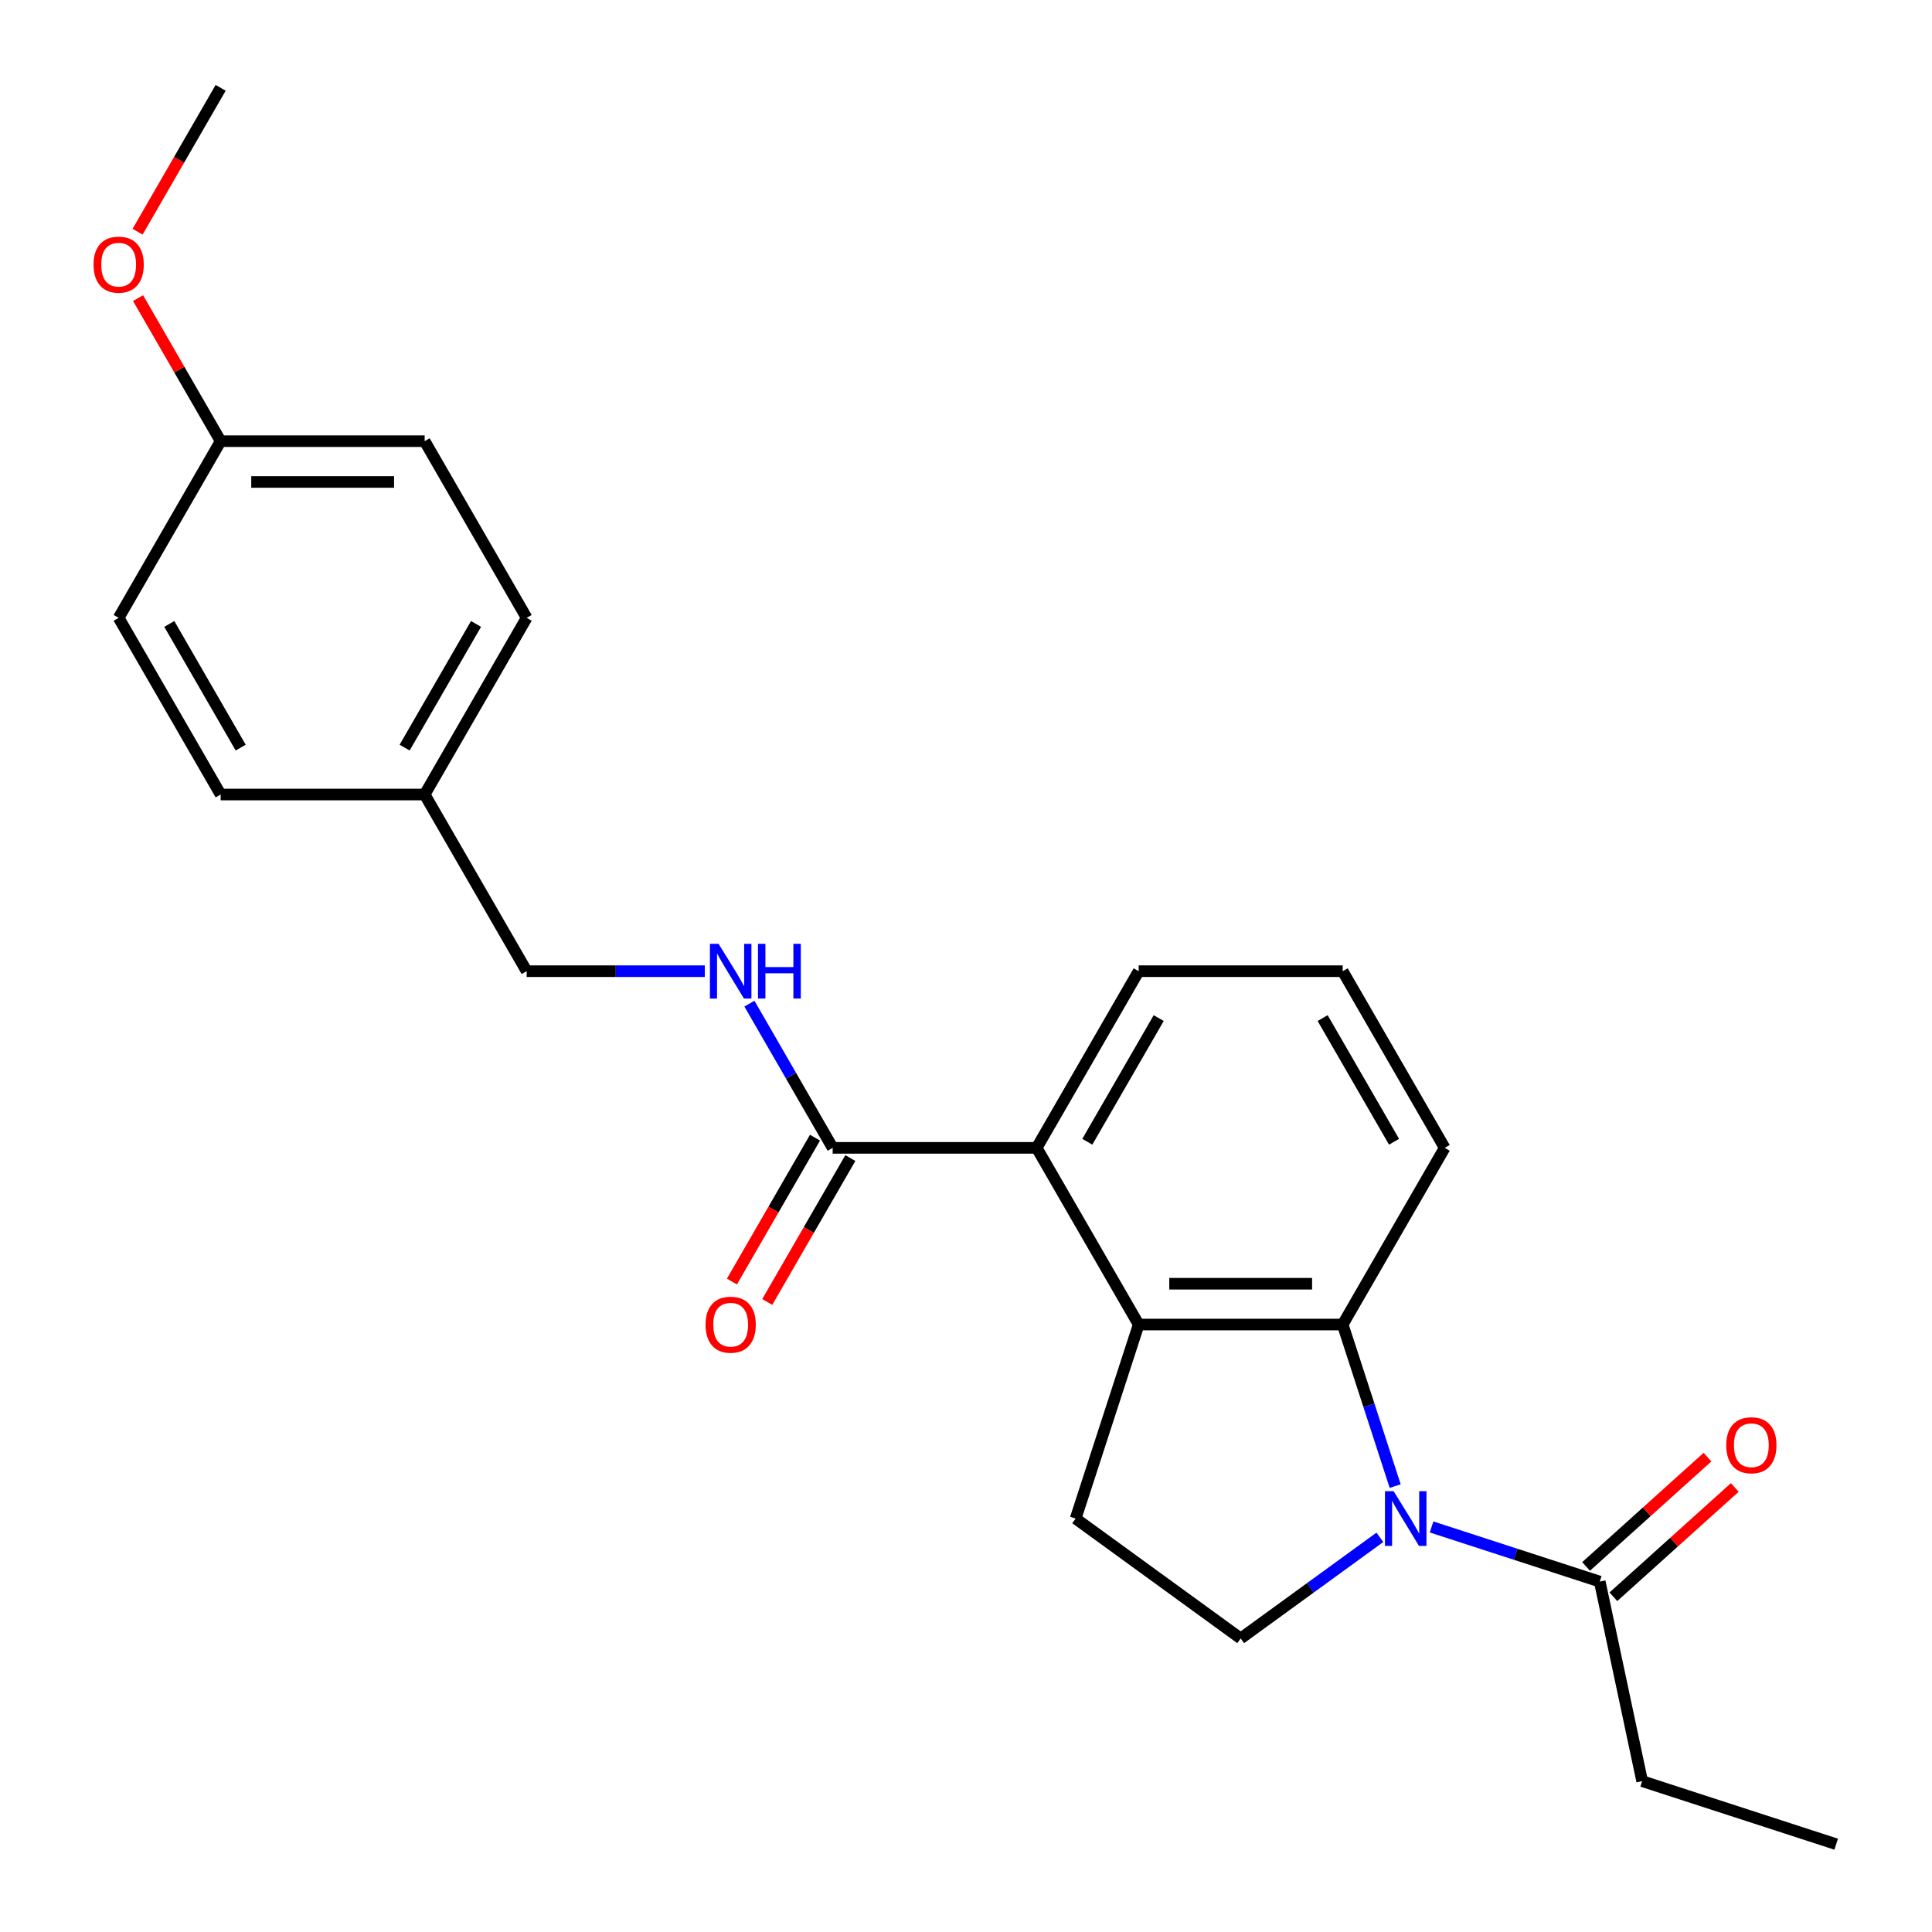 <?xml version='1.0' encoding='iso-8859-1'?>
<svg version='1.1' baseProfile='full'
              xmlns='http://www.w3.org/2000/svg'
                      xmlns:rdkit='http://www.rdkit.org/xml'
                      xmlns:xlink='http://www.w3.org/1999/xlink'
                  xml:space='preserve'
width='1000px' height='1000px' viewBox='0 0 1000 1000'>
<!-- END OF HEADER -->
<rect style='opacity:1.0;fill:#FFFFFF;stroke:none' width='1000' height='1000' x='0' y='0'> </rect>
<path class='bond-0' d='M 722.142,769.201 L 708.556,727.388' style='fill:none;fill-rule:evenodd;stroke:#0000FF;stroke-width:6px;stroke-linecap:butt;stroke-linejoin:miter;stroke-opacity:1' />
<path class='bond-0' d='M 708.556,727.388 L 694.971,685.576' style='fill:none;fill-rule:evenodd;stroke:#000000;stroke-width:6px;stroke-linecap:butt;stroke-linejoin:miter;stroke-opacity:1' />
<path class='bond-4' d='M 740.98,790.348 L 784.503,804.489' style='fill:none;fill-rule:evenodd;stroke:#0000FF;stroke-width:6px;stroke-linecap:butt;stroke-linejoin:miter;stroke-opacity:1' />
<path class='bond-4' d='M 784.503,804.489 L 828.025,818.63' style='fill:none;fill-rule:evenodd;stroke:#000000;stroke-width:6px;stroke-linecap:butt;stroke-linejoin:miter;stroke-opacity:1' />
<path class='bond-5' d='M 714.221,795.721 L 678.197,821.894' style='fill:none;fill-rule:evenodd;stroke:#0000FF;stroke-width:6px;stroke-linecap:butt;stroke-linejoin:miter;stroke-opacity:1' />
<path class='bond-5' d='M 678.197,821.894 L 642.174,848.066' style='fill:none;fill-rule:evenodd;stroke:#000000;stroke-width:6px;stroke-linecap:butt;stroke-linejoin:miter;stroke-opacity:1' />
<path class='bond-1' d='M 694.971,685.576 L 589.378,685.576' style='fill:none;fill-rule:evenodd;stroke:#000000;stroke-width:6px;stroke-linecap:butt;stroke-linejoin:miter;stroke-opacity:1' />
<path class='bond-1' d='M 679.132,664.457 L 605.217,664.457' style='fill:none;fill-rule:evenodd;stroke:#000000;stroke-width:6px;stroke-linecap:butt;stroke-linejoin:miter;stroke-opacity:1' />
<path class='bond-13' d='M 694.971,685.576 L 747.767,594.13' style='fill:none;fill-rule:evenodd;stroke:#000000;stroke-width:6px;stroke-linecap:butt;stroke-linejoin:miter;stroke-opacity:1' />
<path class='bond-2' d='M 589.378,685.576 L 536.582,594.13' style='fill:none;fill-rule:evenodd;stroke:#000000;stroke-width:6px;stroke-linecap:butt;stroke-linejoin:miter;stroke-opacity:1' />
<path class='bond-24' d='M 589.378,685.576 L 556.748,786' style='fill:none;fill-rule:evenodd;stroke:#000000;stroke-width:6px;stroke-linecap:butt;stroke-linejoin:miter;stroke-opacity:1' />
<path class='bond-3' d='M 536.582,594.13 L 430.989,594.13' style='fill:none;fill-rule:evenodd;stroke:#000000;stroke-width:6px;stroke-linecap:butt;stroke-linejoin:miter;stroke-opacity:1' />
<path class='bond-25' d='M 536.582,594.13 L 589.378,502.684' style='fill:none;fill-rule:evenodd;stroke:#000000;stroke-width:6px;stroke-linecap:butt;stroke-linejoin:miter;stroke-opacity:1' />
<path class='bond-25' d='M 562.79,590.972 L 599.748,526.96' style='fill:none;fill-rule:evenodd;stroke:#000000;stroke-width:6px;stroke-linecap:butt;stroke-linejoin:miter;stroke-opacity:1' />
<path class='bond-7' d='M 430.989,594.13 L 409.44,556.807' style='fill:none;fill-rule:evenodd;stroke:#000000;stroke-width:6px;stroke-linecap:butt;stroke-linejoin:miter;stroke-opacity:1' />
<path class='bond-7' d='M 409.44,556.807 L 387.892,519.484' style='fill:none;fill-rule:evenodd;stroke:#0000FF;stroke-width:6px;stroke-linecap:butt;stroke-linejoin:miter;stroke-opacity:1' />
<path class='bond-8' d='M 421.844,588.85 L 400.342,626.093' style='fill:none;fill-rule:evenodd;stroke:#000000;stroke-width:6px;stroke-linecap:butt;stroke-linejoin:miter;stroke-opacity:1' />
<path class='bond-8' d='M 400.342,626.093 L 378.84,663.336' style='fill:none;fill-rule:evenodd;stroke:#FF0000;stroke-width:6px;stroke-linecap:butt;stroke-linejoin:miter;stroke-opacity:1' />
<path class='bond-8' d='M 440.134,599.41 L 418.631,636.653' style='fill:none;fill-rule:evenodd;stroke:#000000;stroke-width:6px;stroke-linecap:butt;stroke-linejoin:miter;stroke-opacity:1' />
<path class='bond-8' d='M 418.631,636.653 L 397.129,673.896' style='fill:none;fill-rule:evenodd;stroke:#FF0000;stroke-width:6px;stroke-linecap:butt;stroke-linejoin:miter;stroke-opacity:1' />
<path class='bond-9' d='M 835.091,826.477 L 866.506,798.191' style='fill:none;fill-rule:evenodd;stroke:#000000;stroke-width:6px;stroke-linecap:butt;stroke-linejoin:miter;stroke-opacity:1' />
<path class='bond-9' d='M 866.506,798.191 L 897.921,769.904' style='fill:none;fill-rule:evenodd;stroke:#FF0000;stroke-width:6px;stroke-linecap:butt;stroke-linejoin:miter;stroke-opacity:1' />
<path class='bond-9' d='M 820.959,810.783 L 852.375,782.497' style='fill:none;fill-rule:evenodd;stroke:#000000;stroke-width:6px;stroke-linecap:butt;stroke-linejoin:miter;stroke-opacity:1' />
<path class='bond-9' d='M 852.375,782.497 L 883.79,754.21' style='fill:none;fill-rule:evenodd;stroke:#FF0000;stroke-width:6px;stroke-linecap:butt;stroke-linejoin:miter;stroke-opacity:1' />
<path class='bond-19' d='M 828.025,818.63 L 849.979,921.916' style='fill:none;fill-rule:evenodd;stroke:#000000;stroke-width:6px;stroke-linecap:butt;stroke-linejoin:miter;stroke-opacity:1' />
<path class='bond-6' d='M 642.174,848.066 L 556.748,786' style='fill:none;fill-rule:evenodd;stroke:#000000;stroke-width:6px;stroke-linecap:butt;stroke-linejoin:miter;stroke-opacity:1' />
<path class='bond-10' d='M 364.813,502.684 L 318.706,502.684' style='fill:none;fill-rule:evenodd;stroke:#0000FF;stroke-width:6px;stroke-linecap:butt;stroke-linejoin:miter;stroke-opacity:1' />
<path class='bond-10' d='M 318.706,502.684 L 272.6,502.684' style='fill:none;fill-rule:evenodd;stroke:#000000;stroke-width:6px;stroke-linecap:butt;stroke-linejoin:miter;stroke-opacity:1' />
<path class='bond-11' d='M 272.6,502.684 L 219.804,411.238' style='fill:none;fill-rule:evenodd;stroke:#000000;stroke-width:6px;stroke-linecap:butt;stroke-linejoin:miter;stroke-opacity:1' />
<path class='bond-14' d='M 219.804,411.238 L 114.211,411.238' style='fill:none;fill-rule:evenodd;stroke:#000000;stroke-width:6px;stroke-linecap:butt;stroke-linejoin:miter;stroke-opacity:1' />
<path class='bond-15' d='M 219.804,411.238 L 272.6,319.792' style='fill:none;fill-rule:evenodd;stroke:#000000;stroke-width:6px;stroke-linecap:butt;stroke-linejoin:miter;stroke-opacity:1' />
<path class='bond-15' d='M 209.434,386.962 L 246.391,322.95' style='fill:none;fill-rule:evenodd;stroke:#000000;stroke-width:6px;stroke-linecap:butt;stroke-linejoin:miter;stroke-opacity:1' />
<path class='bond-12' d='M 114.211,228.346 L 219.804,228.346' style='fill:none;fill-rule:evenodd;stroke:#000000;stroke-width:6px;stroke-linecap:butt;stroke-linejoin:miter;stroke-opacity:1' />
<path class='bond-12' d='M 130.05,249.465 L 203.965,249.465' style='fill:none;fill-rule:evenodd;stroke:#000000;stroke-width:6px;stroke-linecap:butt;stroke-linejoin:miter;stroke-opacity:1' />
<path class='bond-20' d='M 114.211,228.346 L 92.836,191.323' style='fill:none;fill-rule:evenodd;stroke:#000000;stroke-width:6px;stroke-linecap:butt;stroke-linejoin:miter;stroke-opacity:1' />
<path class='bond-20' d='M 92.836,191.323 L 71.46,154.3' style='fill:none;fill-rule:evenodd;stroke:#FF0000;stroke-width:6px;stroke-linecap:butt;stroke-linejoin:miter;stroke-opacity:1' />
<path class='bond-26' d='M 114.211,228.346 L 61.415,319.792' style='fill:none;fill-rule:evenodd;stroke:#000000;stroke-width:6px;stroke-linecap:butt;stroke-linejoin:miter;stroke-opacity:1' />
<path class='bond-21' d='M 747.767,594.13 L 694.971,502.684' style='fill:none;fill-rule:evenodd;stroke:#000000;stroke-width:6px;stroke-linecap:butt;stroke-linejoin:miter;stroke-opacity:1' />
<path class='bond-21' d='M 721.558,590.972 L 684.601,526.96' style='fill:none;fill-rule:evenodd;stroke:#000000;stroke-width:6px;stroke-linecap:butt;stroke-linejoin:miter;stroke-opacity:1' />
<path class='bond-17' d='M 114.211,411.238 L 61.415,319.792' style='fill:none;fill-rule:evenodd;stroke:#000000;stroke-width:6px;stroke-linecap:butt;stroke-linejoin:miter;stroke-opacity:1' />
<path class='bond-17' d='M 124.581,386.962 L 87.623,322.95' style='fill:none;fill-rule:evenodd;stroke:#000000;stroke-width:6px;stroke-linecap:butt;stroke-linejoin:miter;stroke-opacity:1' />
<path class='bond-16' d='M 272.6,319.792 L 219.804,228.346' style='fill:none;fill-rule:evenodd;stroke:#000000;stroke-width:6px;stroke-linecap:butt;stroke-linejoin:miter;stroke-opacity:1' />
<path class='bond-18' d='M 589.378,502.684 L 694.971,502.684' style='fill:none;fill-rule:evenodd;stroke:#000000;stroke-width:6px;stroke-linecap:butt;stroke-linejoin:miter;stroke-opacity:1' />
<path class='bond-23' d='M 849.979,921.916 L 950.403,954.545' style='fill:none;fill-rule:evenodd;stroke:#000000;stroke-width:6px;stroke-linecap:butt;stroke-linejoin:miter;stroke-opacity:1' />
<path class='bond-22' d='M 71.206,119.941 L 92.709,82.698' style='fill:none;fill-rule:evenodd;stroke:#FF0000;stroke-width:6px;stroke-linecap:butt;stroke-linejoin:miter;stroke-opacity:1' />
<path class='bond-22' d='M 92.709,82.698 L 114.211,45.455' style='fill:none;fill-rule:evenodd;stroke:#000000;stroke-width:6px;stroke-linecap:butt;stroke-linejoin:miter;stroke-opacity:1' />
<path  class='atom-0' d='M 721.34 771.84
L 730.62 786.84
Q 731.54 788.32, 733.02 791
Q 734.5 793.68, 734.58 793.84
L 734.58 771.84
L 738.34 771.84
L 738.34 800.16
L 734.46 800.16
L 724.5 783.76
Q 723.34 781.84, 722.1 779.64
Q 720.9 777.44, 720.54 776.76
L 720.54 800.16
L 716.86 800.16
L 716.86 771.84
L 721.34 771.84
' fill='#0000FF'/>
<path  class='atom-8' d='M 371.933 488.524
L 381.213 503.524
Q 382.133 505.004, 383.613 507.684
Q 385.093 510.364, 385.173 510.524
L 385.173 488.524
L 388.933 488.524
L 388.933 516.844
L 385.053 516.844
L 375.093 500.444
Q 373.933 498.524, 372.693 496.324
Q 371.493 494.124, 371.133 493.444
L 371.133 516.844
L 367.453 516.844
L 367.453 488.524
L 371.933 488.524
' fill='#0000FF'/>
<path  class='atom-8' d='M 392.333 488.524
L 396.173 488.524
L 396.173 500.564
L 410.653 500.564
L 410.653 488.524
L 414.493 488.524
L 414.493 516.844
L 410.653 516.844
L 410.653 503.764
L 396.173 503.764
L 396.173 516.844
L 392.333 516.844
L 392.333 488.524
' fill='#0000FF'/>
<path  class='atom-9' d='M 365.193 685.656
Q 365.193 678.856, 368.553 675.056
Q 371.913 671.256, 378.193 671.256
Q 384.473 671.256, 387.833 675.056
Q 391.193 678.856, 391.193 685.656
Q 391.193 692.536, 387.793 696.456
Q 384.393 700.336, 378.193 700.336
Q 371.953 700.336, 368.553 696.456
Q 365.193 692.576, 365.193 685.656
M 378.193 697.136
Q 382.513 697.136, 384.833 694.256
Q 387.193 691.336, 387.193 685.656
Q 387.193 680.096, 384.833 677.296
Q 382.513 674.456, 378.193 674.456
Q 373.873 674.456, 371.513 677.256
Q 369.193 680.056, 369.193 685.656
Q 369.193 691.376, 371.513 694.256
Q 373.873 697.136, 378.193 697.136
' fill='#FF0000'/>
<path  class='atom-10' d='M 893.496 748.055
Q 893.496 741.255, 896.856 737.455
Q 900.216 733.655, 906.496 733.655
Q 912.776 733.655, 916.136 737.455
Q 919.496 741.255, 919.496 748.055
Q 919.496 754.935, 916.096 758.855
Q 912.696 762.735, 906.496 762.735
Q 900.256 762.735, 896.856 758.855
Q 893.496 754.975, 893.496 748.055
M 906.496 759.535
Q 910.816 759.535, 913.136 756.655
Q 915.496 753.735, 915.496 748.055
Q 915.496 742.495, 913.136 739.695
Q 910.816 736.855, 906.496 736.855
Q 902.176 736.855, 899.816 739.655
Q 897.496 742.455, 897.496 748.055
Q 897.496 753.775, 899.816 756.655
Q 902.176 759.535, 906.496 759.535
' fill='#FF0000'/>
<path  class='atom-21' d='M 48.415 136.98
Q 48.415 130.18, 51.775 126.38
Q 55.135 122.58, 61.415 122.58
Q 67.695 122.58, 71.055 126.38
Q 74.415 130.18, 74.415 136.98
Q 74.415 143.86, 71.015 147.78
Q 67.615 151.66, 61.415 151.66
Q 55.175 151.66, 51.775 147.78
Q 48.415 143.9, 48.415 136.98
M 61.415 148.46
Q 65.735 148.46, 68.055 145.58
Q 70.415 142.66, 70.415 136.98
Q 70.415 131.42, 68.055 128.62
Q 65.735 125.78, 61.415 125.78
Q 57.095 125.78, 54.735 128.58
Q 52.415 131.38, 52.415 136.98
Q 52.415 142.7, 54.735 145.58
Q 57.095 148.46, 61.415 148.46
' fill='#FF0000'/>
</svg>
